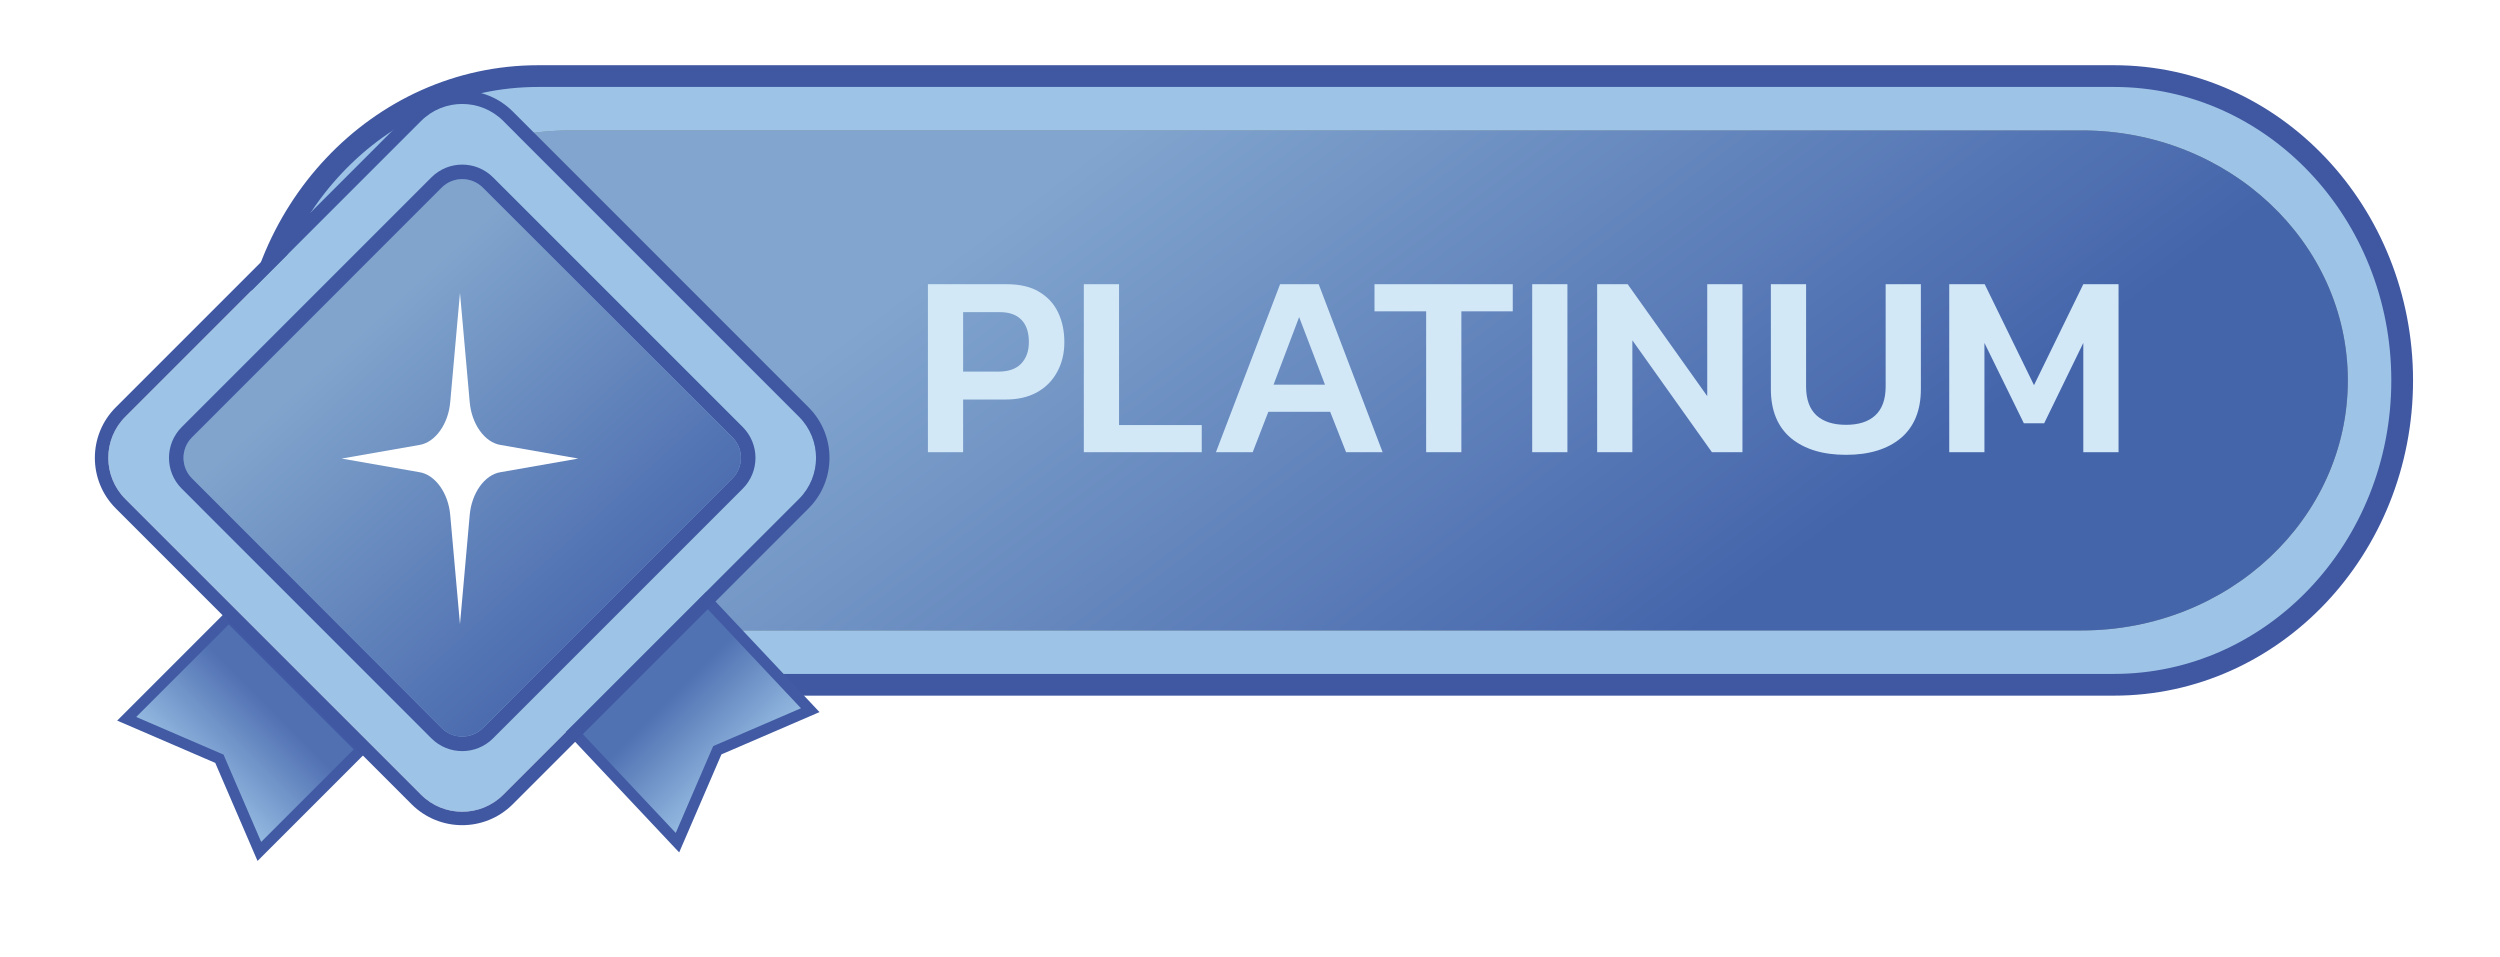 <svg width="115" height="44" viewBox="0 0 115 44" fill="none" xmlns="http://www.w3.org/2000/svg">
<path d="M24.76 3.5C17.411 3.5 11.5 9.795 11.5 17.5C11.5 25.205 17.411 31.5 24.76 31.5H97.24C104.589 31.5 110.5 25.205 110.5 17.5C110.5 9.795 104.589 3.5 97.24 3.5H24.76Z" fill="#DEBEB6"/>
<path d="M24.76 3.5C17.411 3.5 11.5 9.795 11.5 17.5C11.5 25.205 17.411 31.5 24.76 31.5H97.24C104.589 31.5 110.5 25.205 110.5 17.5C110.5 9.795 104.589 3.5 97.24 3.5H24.76Z" fill="#9DC4E7"/>
<path d="M24.76 3.5C17.411 3.5 11.5 9.795 11.5 17.5C11.5 25.205 17.411 31.5 24.76 31.5H97.24C104.589 31.5 110.5 25.205 110.5 17.5C110.5 9.795 104.589 3.5 97.24 3.5H24.76Z" stroke="#4058A2"/>
<path d="M14 17.5C14 11.149 19.48 6 26.24 6H95.76C102.52 6 108 11.149 108 17.5C108 23.851 102.52 29 95.76 29H26.24C19.48 29 14 23.851 14 17.5Z" fill="#7F8E95"/>
<path d="M14 17.5C14 11.149 19.48 6 26.24 6H95.76C102.52 6 108 11.149 108 17.5C108 23.851 102.52 29 95.76 29H26.24C19.48 29 14 23.851 14 17.5Z" fill="url(#paint0_linear_3127_154642)"/>
<path d="M42.684 20.802V13.074H46.308C46.916 13.074 47.412 13.19 47.796 13.422C48.188 13.654 48.48 13.97 48.672 14.37C48.864 14.77 48.96 15.226 48.96 15.738C48.96 16.258 48.848 16.718 48.624 17.118C48.408 17.518 48.096 17.83 47.688 18.054C47.288 18.27 46.812 18.378 46.26 18.378H44.304V20.802H42.684ZM44.304 17.094H45.924C46.388 17.094 46.736 16.974 46.968 16.734C47.208 16.486 47.328 16.154 47.328 15.738C47.328 15.29 47.216 14.95 46.992 14.718C46.768 14.478 46.432 14.358 45.984 14.358H44.304V17.094ZM49.856 20.802V13.074H51.476V19.554H55.28V20.802H49.856ZM55.932 20.802L58.884 13.074H60.66L63.6 20.802H61.92L61.188 18.942H58.344L57.624 20.802H55.932ZM58.584 17.694H60.948L59.76 14.586L58.584 17.694ZM65.603 20.802V14.322H63.227V13.074H69.587V14.322H67.223V20.802H65.603ZM70.481 20.802V13.074H72.101V20.802H70.481ZM73.469 20.802V13.074H74.873L78.533 18.222V13.074H80.153V20.802H78.749L75.089 15.654V20.802H73.469ZM84.916 20.922C83.852 20.922 83.008 20.666 82.384 20.154C81.768 19.634 81.46 18.882 81.46 17.898V13.074H83.08V17.778C83.08 18.37 83.24 18.814 83.56 19.11C83.88 19.398 84.332 19.542 84.916 19.542C85.5 19.542 85.948 19.398 86.26 19.11C86.58 18.814 86.74 18.37 86.74 17.778V13.074H88.36V17.898C88.36 18.882 88.052 19.634 87.436 20.154C86.82 20.666 85.98 20.922 84.916 20.922ZM89.665 20.802V13.074H91.296L93.564 17.718L95.832 13.074H97.453V20.802H95.832V15.774L94.032 19.47H93.097L91.284 15.774V20.802H89.665Z" fill="#D2E8F7"/>
<g filter="url(#filter0_d_3127_154642)">
<path d="M9 31.863L4.828 30.064L9.521 25.37L15.624 31.472L10.93 36.166L9.131 31.994L9.092 31.902L9 31.863Z" fill="#D9D9D9"/>
<path d="M9 31.863L4.828 30.064L9.521 25.37L15.624 31.472L10.93 36.166L9.131 31.994L9.092 31.902L9 31.863Z" fill="url(#paint1_linear_3127_154642)"/>
<path d="M9 31.863L4.828 30.064L9.521 25.37L15.624 31.472L10.93 36.166L9.131 31.994L9.092 31.902L9 31.863Z" stroke="#415AA3" stroke-width="0.5"/>
<path d="M24.699 29.956L30.163 35.763L31.957 31.602L31.997 31.511L32.088 31.472L36.271 29.668L30.801 23.854L24.699 29.956Z" fill="#9DC4E7"/>
<path d="M24.699 29.956L30.163 35.763L31.957 31.602L31.997 31.511L32.088 31.472L36.271 29.668L30.801 23.854L24.699 29.956Z" fill="url(#paint2_linear_3127_154642)"/>
<path d="M24.699 29.956L30.163 35.763L31.957 31.602L31.997 31.511L32.088 31.472L36.271 29.668L30.801 23.854L24.699 29.956Z" stroke="#415AA3" stroke-width="0.5"/>
<path d="M4.764 19.953C3.72 18.908 3.72 17.215 4.764 16.17L18.369 2.566C19.413 1.521 21.107 1.521 22.151 2.566L35.755 16.17C36.8 17.215 36.8 18.908 35.755 19.953L22.151 33.557C21.107 34.602 19.413 34.602 18.369 33.557L4.764 19.953Z" fill="#9DC4E7"/>
<path fill-rule="evenodd" clip-rule="evenodd" d="M4.328 15.734L17.932 2.129C19.218 0.844 21.302 0.844 22.588 2.129L36.192 15.734C37.478 17.019 37.478 19.104 36.192 20.389L22.588 33.994C21.302 35.279 19.218 35.279 17.932 33.994L4.328 20.389C3.042 19.104 3.042 17.019 4.328 15.734ZM4.764 16.17C3.72 17.215 3.72 18.908 4.764 19.953L18.369 33.557C19.413 34.602 21.107 34.602 22.151 33.557L35.755 19.953C36.8 18.908 36.8 17.215 35.755 16.17L22.151 2.566C21.107 1.521 19.413 1.521 18.369 2.566L4.764 16.17Z" fill="#4058A2"/>
<path d="M7.831 19.007C7.309 18.485 7.309 17.638 7.831 17.116L19.315 5.632C19.837 5.11 20.684 5.11 21.206 5.632L32.69 17.116C33.212 17.638 33.212 18.485 32.69 19.007L21.206 30.491C20.684 31.013 19.837 31.013 19.315 30.491L7.831 19.007Z" fill="url(#paint3_linear_3127_154642)"/>
<path fill-rule="evenodd" clip-rule="evenodd" d="M7.361 16.643L18.844 5.159C19.628 4.376 20.898 4.376 21.681 5.159L33.165 16.643C33.948 17.427 33.948 18.697 33.165 19.48L21.681 30.964C20.898 31.747 19.628 31.747 18.844 30.964L7.361 19.48C6.577 18.697 6.577 17.427 7.361 16.643ZM7.834 17.116C7.311 17.638 7.311 18.485 7.834 19.007L19.317 30.491C19.84 31.013 20.686 31.013 21.209 30.491L32.692 19.007C33.214 18.485 33.214 17.638 32.692 17.116L21.209 5.632C20.686 5.11 19.84 5.11 19.317 5.632L7.834 17.116Z" fill="#4058A2"/>
<path d="M20.159 10.473L20.605 15.478C20.687 16.501 21.296 17.355 22.027 17.468L25.602 18.094L22.027 18.72C21.296 18.833 20.687 19.686 20.605 20.71L20.159 25.715L19.712 20.71C19.631 19.686 19.021 18.833 18.29 18.72L14.715 18.094L18.29 17.468C19.021 17.355 19.631 16.501 19.712 15.478L20.159 10.473Z" fill="white"/>
</g>
<defs>
<filter id="filter0_d_3127_154642" x="0.363" y="0.165" width="41.793" height="43.438" filterUnits="userSpaceOnUse" color-interpolation-filters="sRGB">
<feFlood flood-opacity="0" result="BackgroundImageFix"/>
<feColorMatrix in="SourceAlpha" type="matrix" values="0 0 0 0 0 0 0 0 0 0 0 0 0 0 0 0 0 0 127 0" result="hardAlpha"/>
<feOffset dx="1" dy="3"/>
<feGaussianBlur stdDeviation="2"/>
<feComposite in2="hardAlpha" operator="out"/>
<feColorMatrix type="matrix" values="0 0 0 0 0 0 0 0 0 0 0 0 0 0 0 0 0 0 0.25 0"/>
<feBlend mode="normal" in2="BackgroundImageFix" result="effect1_dropShadow_3127_154642"/>
<feBlend mode="normal" in="SourceGraphic" in2="effect1_dropShadow_3127_154642" result="shape"/>
</filter>
<linearGradient id="paint0_linear_3127_154642" x1="51.514" y1="6" x2="72.111" y2="33.468" gradientUnits="userSpaceOnUse">
<stop stop-color="#81A5CE"/>
<stop offset="1" stop-color="#4565AB"/>
</linearGradient>
<linearGradient id="paint1_linear_3127_154642" x1="11.435" y1="29.558" x2="7.619" y2="33.375" gradientUnits="userSpaceOnUse">
<stop stop-color="#5070B2"/>
<stop offset="1" stop-color="#9DC4E7"/>
</linearGradient>
<linearGradient id="paint2_linear_3127_154642" x1="29.677" y1="29.191" x2="33.47" y2="32.984" gradientUnits="userSpaceOnUse">
<stop stop-color="#5071B2"/>
<stop offset="1" stop-color="#9DC4E7"/>
</linearGradient>
<linearGradient id="paint3_linear_3127_154642" x1="13.575" y1="14.05" x2="26.279" y2="28.091" gradientUnits="userSpaceOnUse">
<stop stop-color="#80A4CC"/>
<stop offset="1" stop-color="#4666AC"/>
</linearGradient>
</defs>
</svg>
